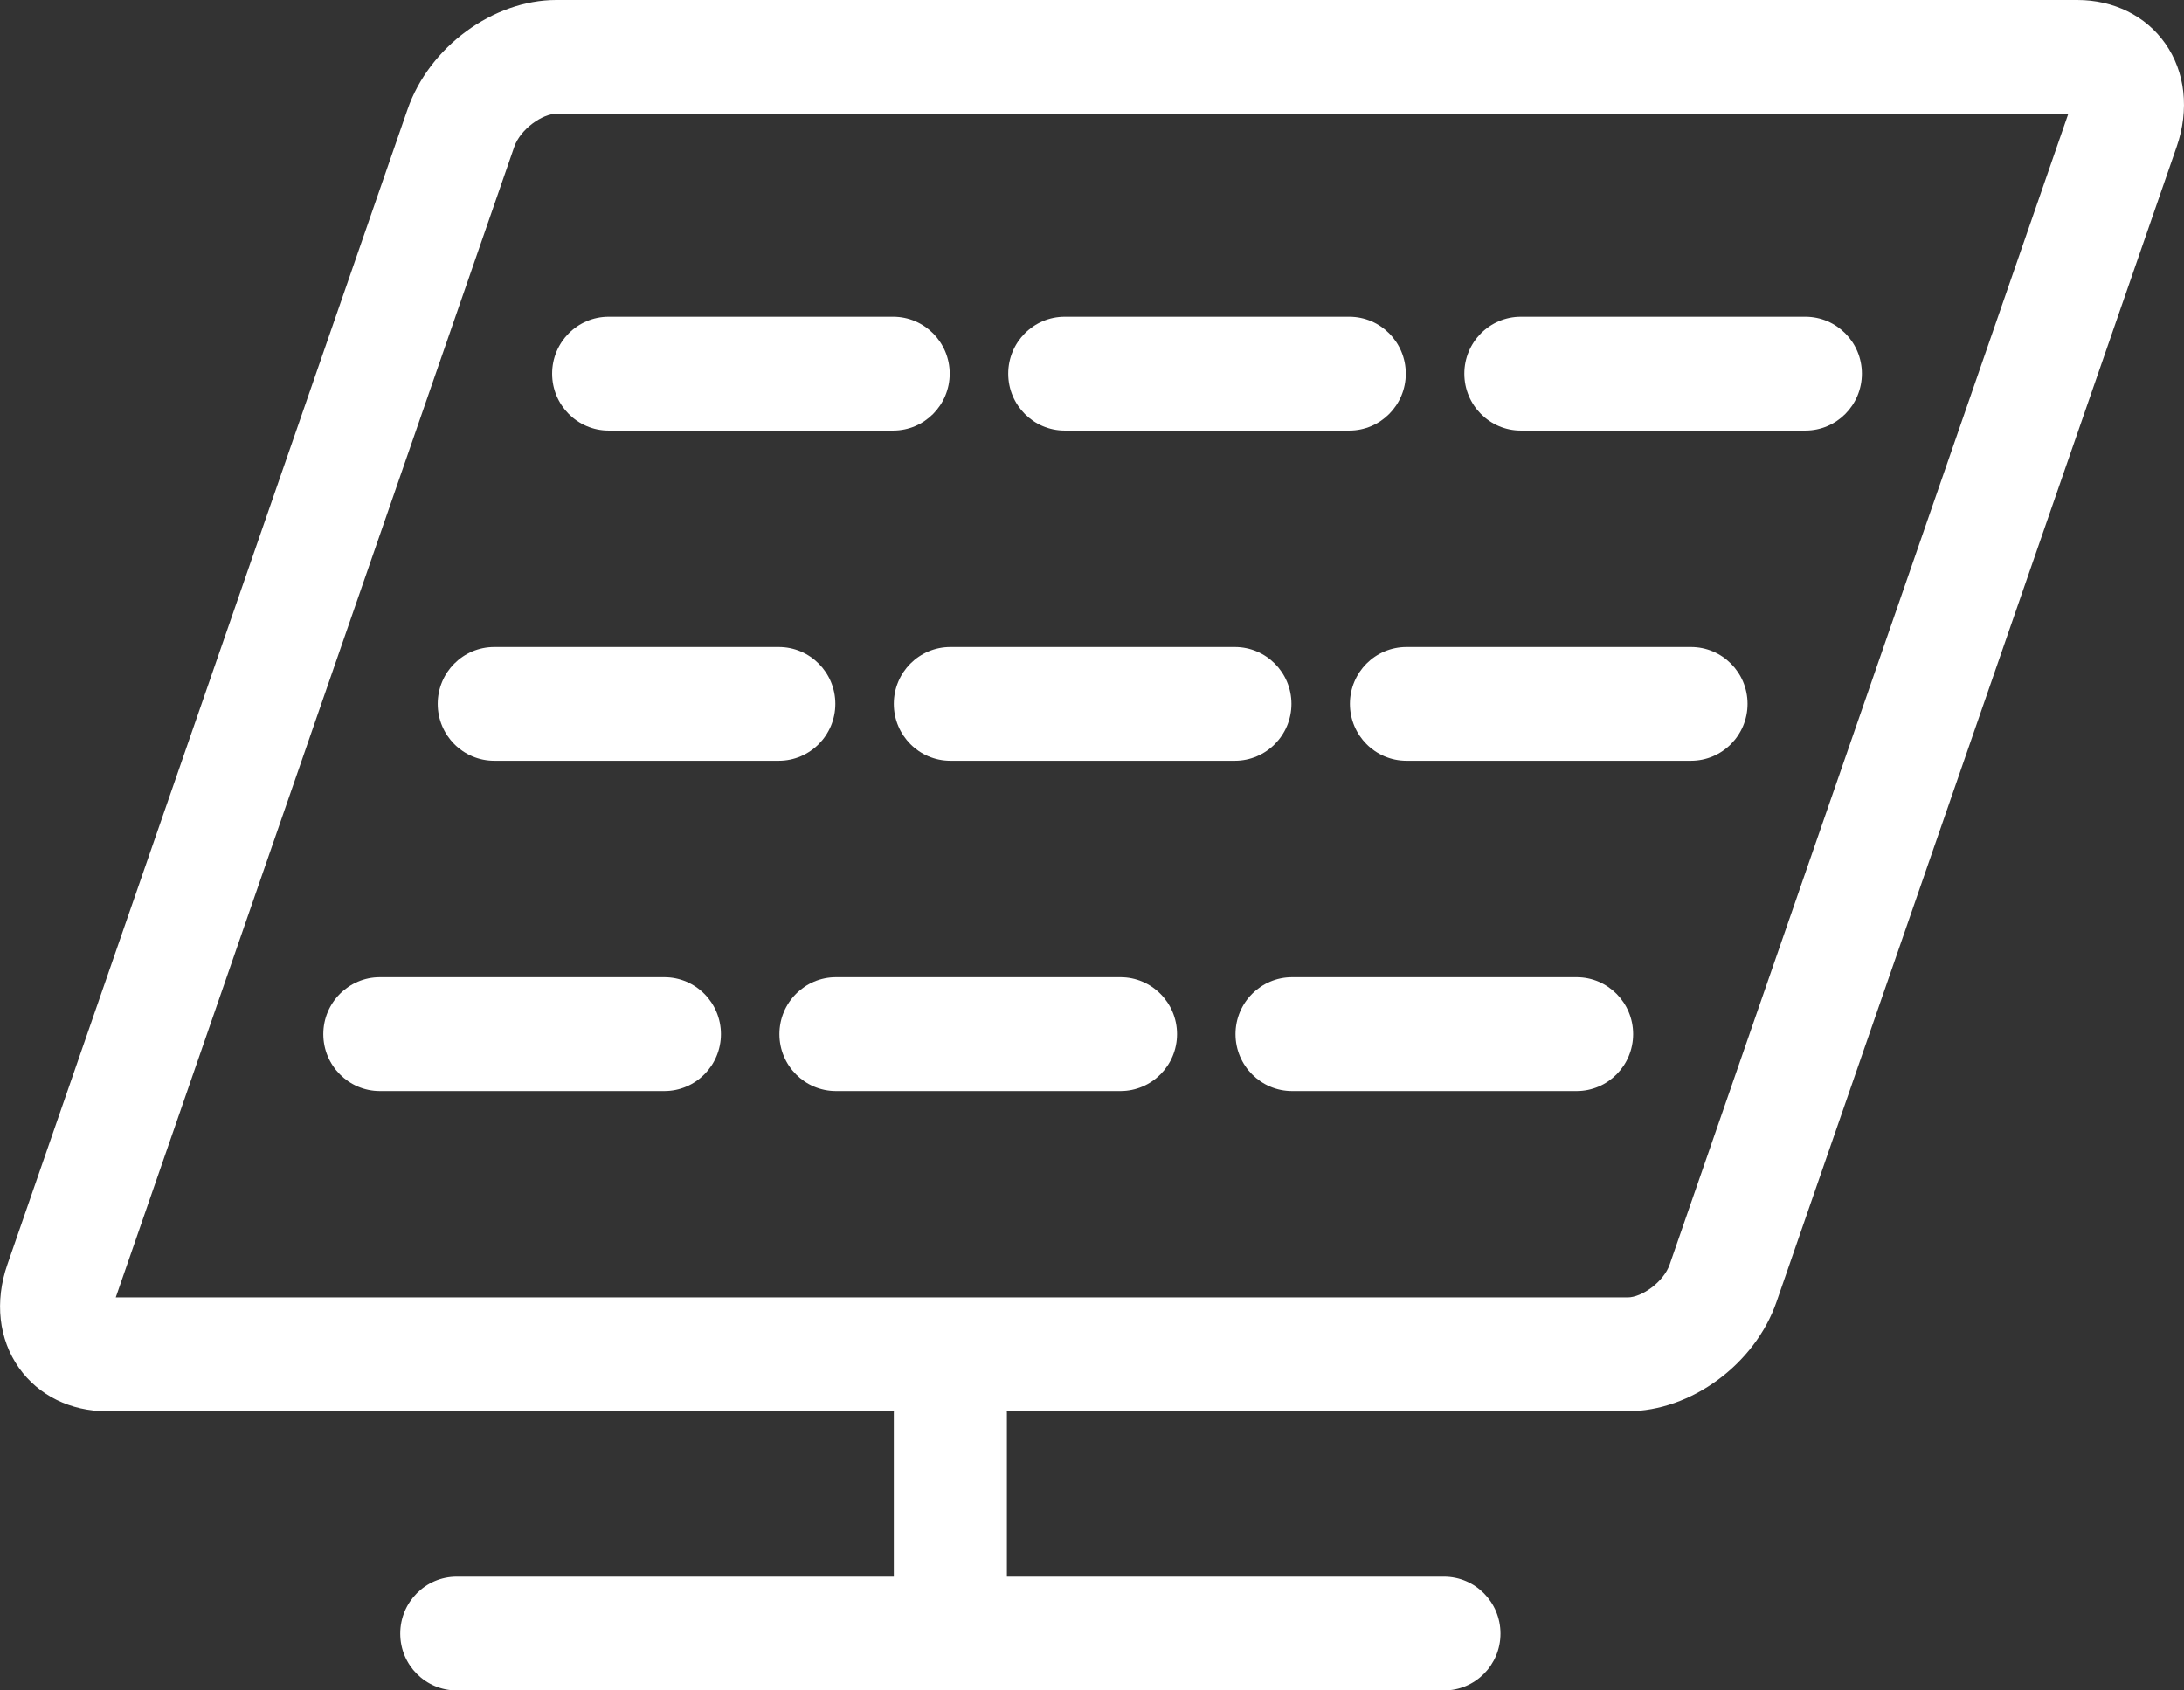 <svg 
 xmlns="http://www.w3.org/2000/svg"
 xmlns:xlink="http://www.w3.org/1999/xlink"
 width="31px" height="24px">
<rect width="100%" height="100%" fill="#333333" stroke="none"/>
<path fill-rule="evenodd"  fill="#ffffff"
 d="M30.896,2.083 L25.216,18.484 C24.910,19.369 24.002,20.036 23.105,20.036 L14.291,20.036 C14.291,20.044 14.292,20.052 14.292,20.061 L14.292,22.385 L20.496,22.385 C20.939,22.385 21.298,22.746 21.298,23.193 C21.298,23.639 20.939,24.000 20.496,24.000 L6.483,24.000 C6.040,24.000 5.681,23.639 5.681,23.193 C5.681,22.746 6.040,22.385 6.483,22.385 L12.687,22.385 L12.687,20.061 C12.687,20.052 12.688,20.044 12.688,20.036 L1.517,20.036 C1.000,20.036 0.545,19.811 0.269,19.420 C-0.018,19.014 -0.078,18.479 0.105,17.952 L5.785,1.552 C6.091,0.667 6.999,-0.000 7.896,-0.000 L29.484,-0.000 C30.001,-0.000 30.456,0.224 30.732,0.615 C31.019,1.021 31.078,1.557 30.896,2.083 ZM7.896,1.615 C7.701,1.615 7.388,1.831 7.300,2.083 L1.643,18.420 L23.105,18.420 C23.300,18.420 23.613,18.204 23.700,17.952 L29.358,1.615 L7.896,1.615 ZM19.161,9.993 C19.161,9.547 19.520,9.186 19.964,9.186 L24.002,9.186 C24.445,9.186 24.805,9.547 24.805,9.993 C24.805,10.439 24.445,10.801 24.002,10.801 L19.964,10.801 C19.520,10.801 19.161,10.439 19.161,9.993 ZM20.785,5.305 C20.785,4.859 21.144,4.497 21.587,4.497 L25.626,4.497 C26.069,4.497 26.428,4.859 26.428,5.305 C26.428,5.751 26.069,6.113 25.626,6.113 L21.587,6.113 C21.144,6.113 20.785,5.751 20.785,5.305 ZM19.152,6.113 L15.113,6.113 C14.670,6.113 14.311,5.751 14.311,5.305 C14.311,4.859 14.670,4.497 15.113,4.497 L19.152,4.497 C19.595,4.497 19.954,4.859 19.954,5.305 C19.954,5.751 19.595,6.113 19.152,6.113 ZM18.331,9.993 C18.331,10.439 17.971,10.801 17.528,10.801 L13.490,10.801 C13.046,10.801 12.687,10.439 12.687,9.993 C12.687,9.547 13.046,9.186 13.490,9.186 L17.528,9.186 C17.971,9.186 18.331,9.547 18.331,9.993 ZM12.678,6.113 L8.639,6.113 C8.196,6.113 7.837,5.751 7.837,5.305 C7.837,4.859 8.196,4.497 8.639,4.497 L12.678,4.497 C13.121,4.497 13.480,4.859 13.480,5.305 C13.480,5.751 13.121,6.113 12.678,6.113 ZM11.857,9.993 C11.857,10.439 11.497,10.801 11.054,10.801 L7.016,10.801 C6.572,10.801 6.213,10.439 6.213,9.993 C6.213,9.547 6.572,9.186 7.016,9.186 L11.054,9.186 C11.497,9.186 11.857,9.547 11.857,9.993 ZM10.233,14.682 C10.233,15.128 9.874,15.490 9.430,15.490 L5.392,15.490 C4.949,15.490 4.589,15.128 4.589,14.682 C4.589,14.236 4.949,13.874 5.392,13.874 L9.430,13.874 C9.874,13.874 10.233,14.236 10.233,14.682 ZM11.866,13.874 L15.904,13.874 C16.348,13.874 16.707,14.236 16.707,14.682 C16.707,15.128 16.348,15.490 15.904,15.490 L11.866,15.490 C11.423,15.490 11.063,15.128 11.063,14.682 C11.063,14.236 11.423,13.874 11.866,13.874 ZM18.340,13.874 L22.379,13.874 C22.822,13.874 23.181,14.236 23.181,14.682 C23.181,15.128 22.822,15.490 22.379,15.490 L18.340,15.490 C17.897,15.490 17.537,15.128 17.537,14.682 C17.537,14.236 17.897,13.874 18.340,13.874 Z"/>
</svg>